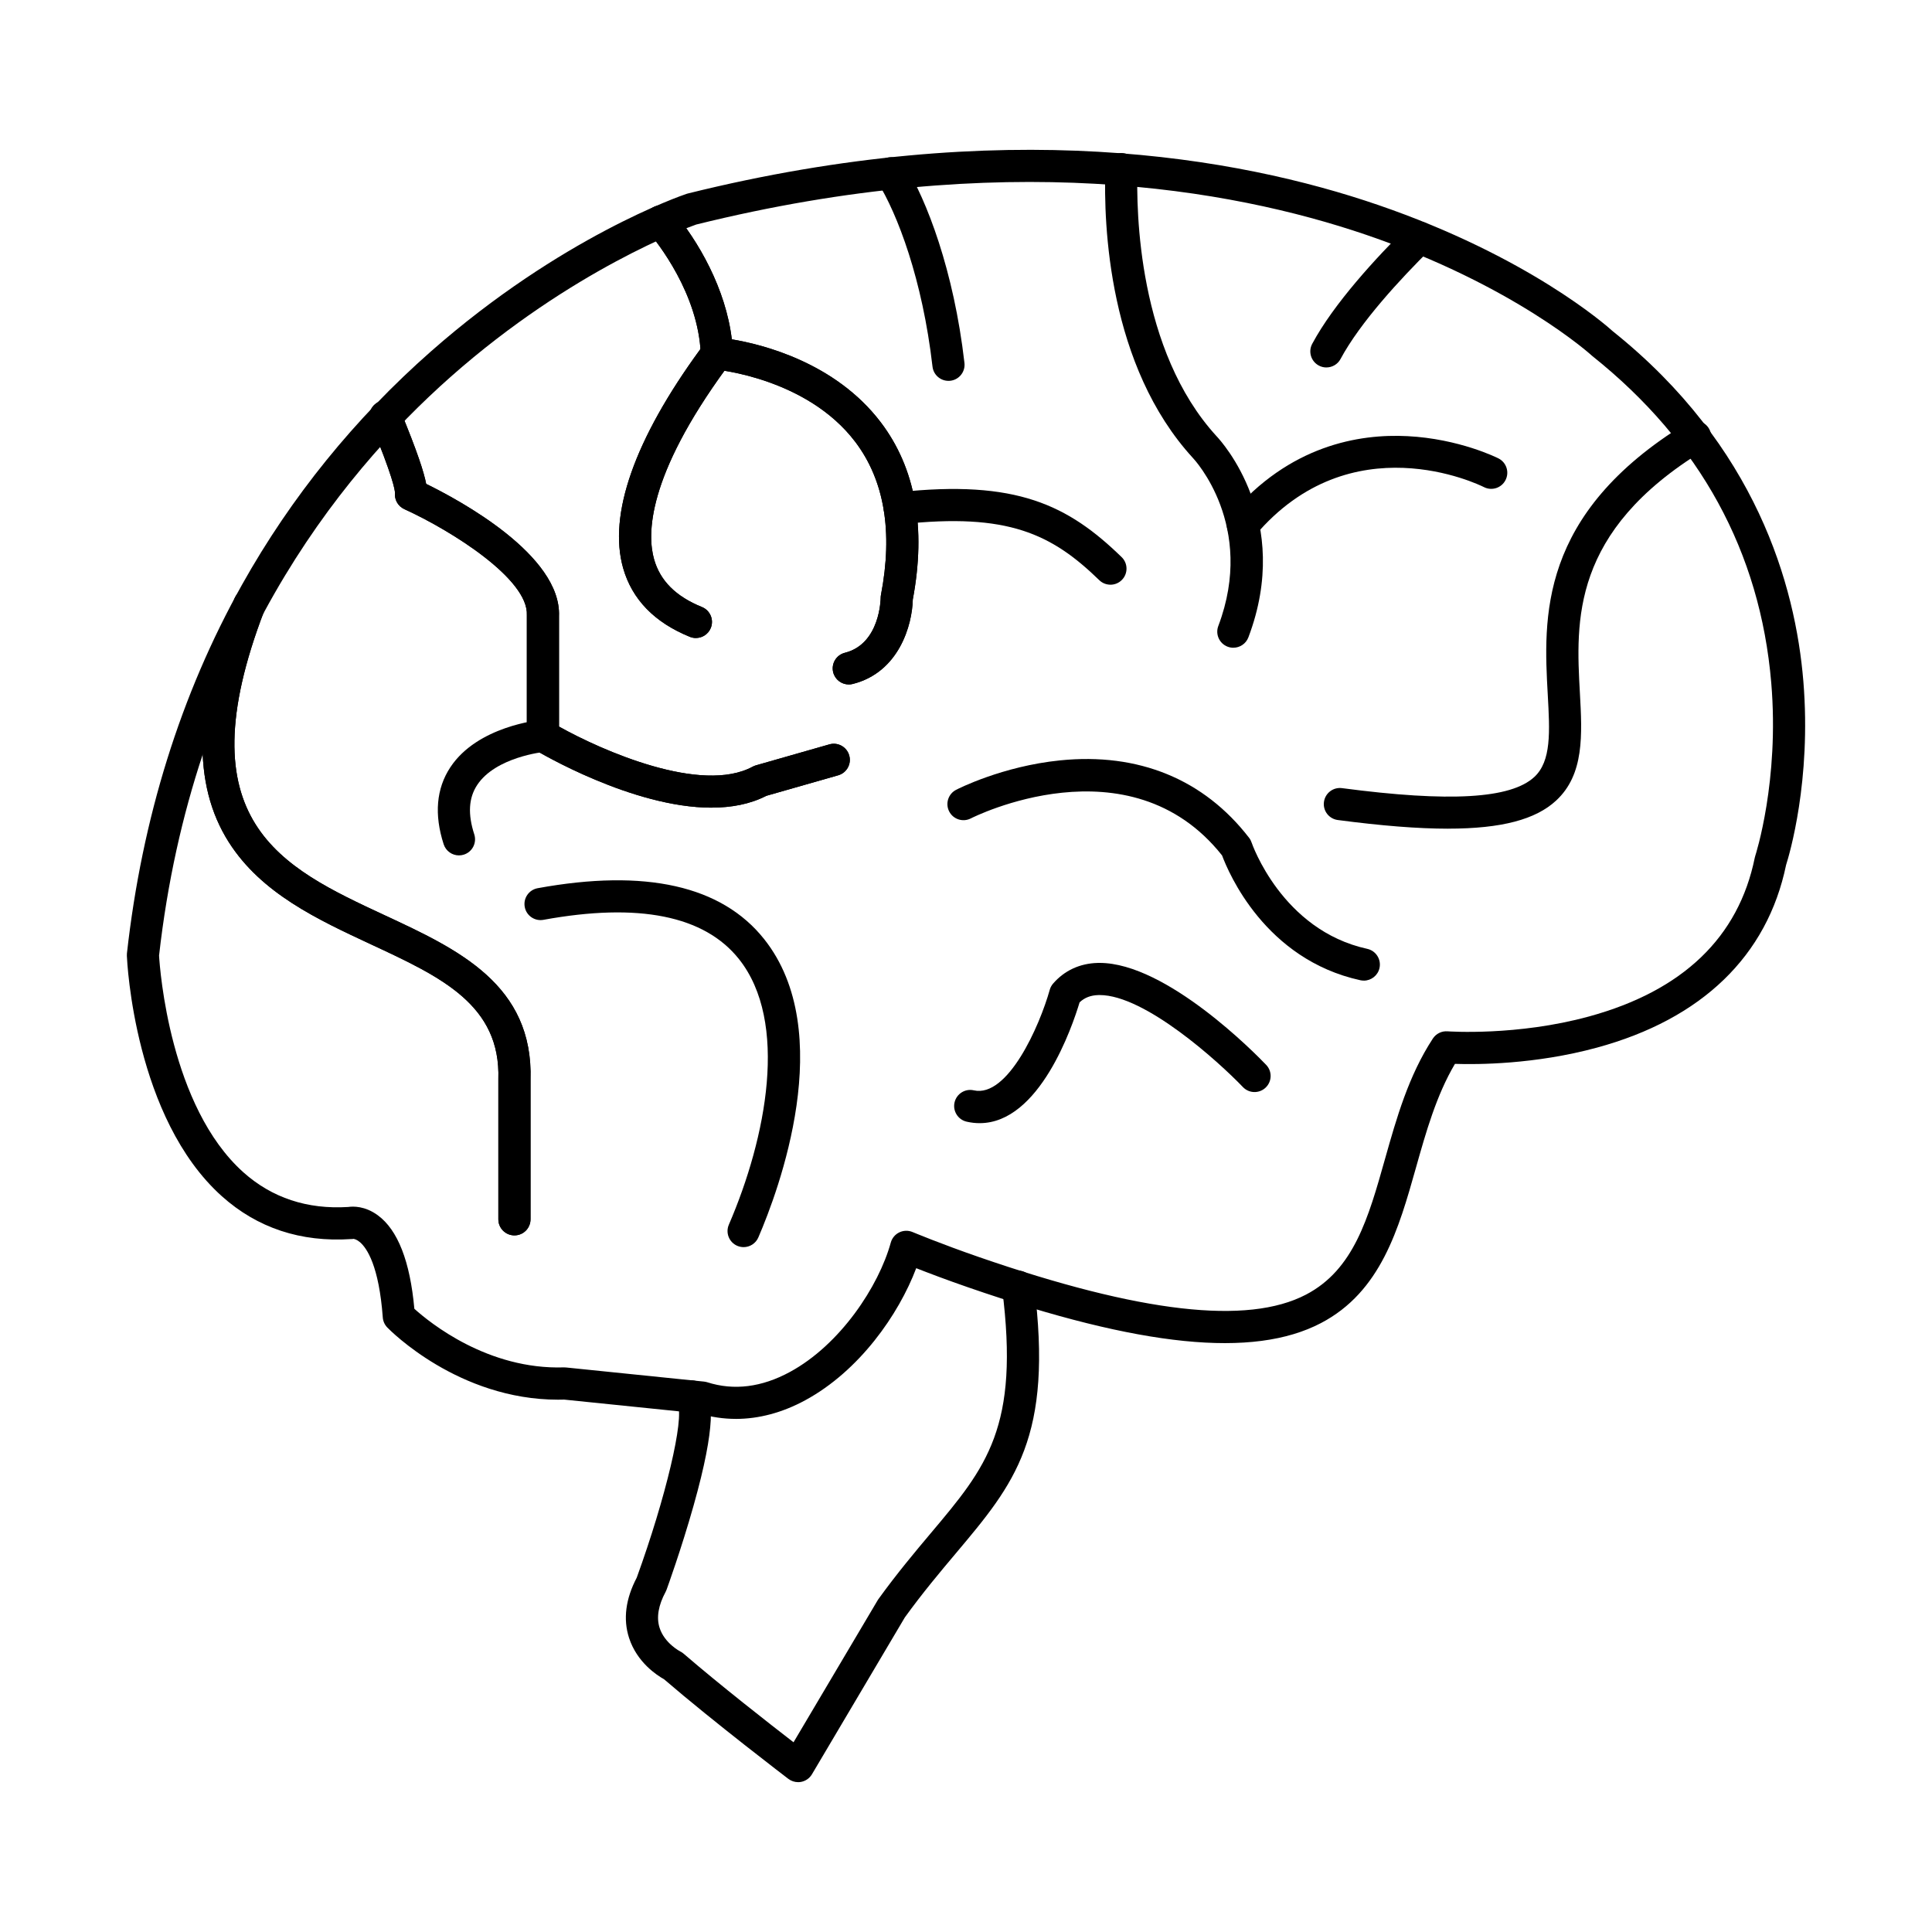 <?xml version="1.0" encoding="UTF-8"?>
<!-- Uploaded to: ICON Repo, www.svgrepo.com, Generator: ICON Repo Mixer Tools -->
<svg fill="#000000" width="800px" height="800px" version="1.1" viewBox="144 144 512 512" xmlns="http://www.w3.org/2000/svg">
 <g fill-rule="evenodd">
  <path d="m473.38 287.41c-0.977 0-1.953-0.332-2.754-1.008-1.793-1.523-2.023-4.207-0.496-6.004 15.57-18.387 34.062-21.473 46.852-20.816 13.703 0.699 23.715 5.688 24.133 5.902 2.098 1.062 2.938 3.625 1.871 5.727-1.055 2.098-3.613 2.941-5.715 1.883-1.445-0.727-35.27-17.148-60.645 12.816-0.844 0.996-2.043 1.508-3.246 1.508z"/>
  <path d="m527.75 363.61c-8.004 0-17.652-0.773-29.227-2.297-2.324-0.309-3.977-2.445-3.664-4.781 0.312-2.332 2.441-3.977 4.785-3.668 28.535 3.762 44.73 2.82 50.969-2.961 4.535-4.207 4.109-11.973 3.559-21.805-1.117-20.191-2.652-47.844 36.824-71.996 2.008-1.23 4.625-0.598 5.859 1.41 1.227 2.008 0.594 4.629-1.41 5.856-35.125 21.492-33.812 45.203-32.758 64.254 0.613 11.105 1.188 21.594-6.285 28.523-5.406 5.019-14.441 7.457-28.648 7.457z"/>
  <path d="m505.42 403.87c-0.301 0-0.605-0.031-0.914-0.098-25.266-5.527-34.949-28.512-36.645-33.074-24.609-31.027-66.156-10.035-66.57-9.82-2.086 1.082-4.66 0.266-5.742-1.824-1.082-2.09-0.266-4.66 1.828-5.742 0.488-0.258 12.223-6.25 27.547-7.805 20.777-2.109 38.102 4.984 50.09 20.508 0.305 0.383 0.523 0.816 0.676 1.277 0.078 0.223 7.988 23.203 30.637 28.16 2.301 0.5 3.754 2.773 3.258 5.074-0.434 1.988-2.199 3.352-4.164 3.352z"/>
  <path d="m403.63 441.65c-1.117 0.004-2.266-0.125-3.445-0.391-2.297-0.52-3.738-2.801-3.223-5.094 0.523-2.297 2.805-3.738 5.094-3.215 9.027 2.035 17.457-17.066 20.137-26.641 0.168-0.605 0.469-1.164 0.879-1.637 2.992-3.465 7.082-5.363 11.832-5.484 0.16-0.004 0.328-0.008 0.488-0.008 17.777 0 41.492 24.23 44.152 27.02 1.633 1.699 1.57 4.394-0.133 6.023-1.695 1.625-4.394 1.57-6.016-0.129-6.539-6.828-26.004-24.395-37.969-24.395-0.105 0-0.211 0-0.309 0.004-2.066 0.051-3.684 0.672-5.016 1.93-1.891 6.305-10.59 32.016-26.473 32.016z"/>
  <path d="m368.93 325.39c-1.906 0-3.641-1.289-4.129-3.227-0.566-2.281 0.816-4.594 3.098-5.168 9.383-2.344 9.488-14.418 9.488-14.539 0-0.27 0.027-0.539 0.078-0.805 3.211-16.719 0.914-30.367-6.816-40.562-12.844-16.941-36.789-19.133-37.027-19.152-2.148-0.18-3.832-1.938-3.914-4.09-0.594-16.043-11.645-29.785-13.855-32.379-1.523-1.793-1.312-4.481 0.469-6.004 1.793-1.527 4.481-1.312 6.008 0.477 6.731 7.883 14.031 20.648 15.609 33.984 8.023 1.332 27.379 6.094 39.449 21.957 9.23 12.133 12.086 27.945 8.512 47-0.141 6.641-3.594 19.297-15.941 22.383-0.344 0.086-0.691 0.129-1.039 0.125z"/>
  <path d="m368.93 325.39c-1.906 0-3.641-1.289-4.129-3.227-0.566-2.281 0.816-4.594 3.098-5.168 9.383-2.344 9.488-14.418 9.488-14.539 0-0.27 0.027-0.539 0.078-0.805 3.211-16.719 0.914-30.367-6.816-40.562-12.844-16.941-36.789-19.133-37.027-19.152-2.148-0.18-3.832-1.938-3.914-4.09-0.594-16.043-11.645-29.785-13.855-32.379-1.523-1.793-1.312-4.481 0.469-6.004 1.793-1.527 4.481-1.312 6.008 0.477 6.731 7.883 14.031 20.648 15.609 33.984 8.023 1.332 27.379 6.094 39.449 21.957 9.23 12.133 12.086 27.945 8.512 47-0.141 6.641-3.594 19.297-15.941 22.383-0.344 0.086-0.691 0.129-1.039 0.125z"/>
  <path d="m438.28 298.95c-1.074 0-2.141-0.398-2.965-1.203-12.617-12.242-24.184-17.895-52.406-14.824-2.332 0.254-4.445-1.438-4.695-3.773-0.258-2.34 1.438-4.441 3.773-4.695 31.41-3.418 45.059 3.402 59.258 17.184 1.688 1.637 1.73 4.336 0.09 6.023-0.832 0.859-1.945 1.293-3.051 1.293z"/>
  <path d="m329.79 236.93c-0.09 0.477-0.117 1.051 0.023 1.688-0.121-0.574-0.133-1.145-0.023-1.688zm0.027 1.688c0 0.004 0.008 0.008 0.008 0.008 0-0.004-0.008-0.004-0.008-0.008zm0.008 0.012v0.008-0.008zm0 0.012v0.004-0.004zm-1.41 74.438c-0.535 0-1.074-0.098-1.598-0.312-9.371-3.801-15.32-9.926-17.68-18.211-4.019-14.145 3.035-34.184 20.414-57.957 0.32-0.43 0.551-0.75 0.699-0.957 0.562-1.023 1.543-1.809 2.769-2.094 2.301-0.527 4.578 0.898 5.113 3.191 0.445 1.945-0.363 3.055-1.703 4.887-20.973 28.691-20.965 44.016-19.09 50.594 1.625 5.711 5.769 9.848 12.684 12.648 2.176 0.883 3.231 3.367 2.344 5.547-0.672 1.656-2.262 2.66-3.949 2.66z"/>
  <path d="m329.79 236.93c-0.09 0.477-0.117 1.051 0.023 1.688-0.121-0.574-0.133-1.145-0.023-1.688zm0.027 1.688 0.008 0.008-0.008-0.008zm0.008 0.012v0.008-0.008zm0 0.012v0.004-0.004zm-1.41 74.438c-0.535 0-1.074-0.098-1.598-0.312-9.371-3.801-15.32-9.926-17.68-18.211-4.019-14.145 3.035-34.184 20.414-57.957 0.32-0.43 0.551-0.75 0.699-0.957 0.562-1.023 1.543-1.809 2.769-2.094 2.301-0.527 4.578 0.898 5.113 3.191 0.445 1.945-0.363 3.055-1.703 4.887-20.973 28.691-20.965 44.016-19.09 50.594 1.625 5.711 5.769 9.848 12.684 12.648 2.176 0.883 3.231 3.367 2.344 5.547-0.672 1.656-2.262 2.66-3.949 2.66z"/>
  <path d="m248.69 274.53c0 0.016-0.012 0.027-0.012 0.043 0-0.016 0.008-0.027 0.012-0.043zm83.879 83.508c-20.965 0.004-45.582-14.594-46.879-15.371-1.285-0.77-2.07-2.156-2.07-3.652v-31.785-0.211c0.48-9.457-19.668-22.25-32.473-28.094-1.66-0.758-2.652-2.492-2.469-4.305-0.02-0.762-0.543-4.262-6.488-18.605-0.895-2.176 0.141-4.664 2.309-5.566 2.184-0.898 4.668 0.133 5.574 2.305 4.562 11.027 6.293 16.453 6.867 19.484 8.68 4.242 35.875 18.852 35.199 35.082v29.23c11.41 6.379 37.719 17.98 51.324 10.629 0.277-0.148 0.559-0.262 0.852-0.348l19.473-5.562c2.262-0.648 4.621 0.664 5.262 2.926 0.648 2.262-0.656 4.621-2.918 5.266l-19.047 5.441c-4.34 2.231-9.32 3.129-14.52 3.129z"/>
  <path d="m248.69 274.53-0.012 0.043 0.012-0.043zm83.879 83.508c-20.965 0.004-45.582-14.594-46.879-15.371-1.285-0.77-2.07-2.156-2.07-3.652v-31.785-0.211c0.48-9.457-19.668-22.25-32.473-28.094-1.66-0.758-2.652-2.492-2.469-4.305-0.02-0.762-0.543-4.262-6.488-18.605-0.895-2.176 0.141-4.664 2.309-5.566 2.184-0.898 4.668 0.133 5.574 2.305 4.562 11.027 6.293 16.453 6.867 19.484 8.68 4.242 35.875 18.852 35.199 35.082v29.23c11.41 6.379 37.719 17.98 51.324 10.629 0.277-0.148 0.559-0.262 0.852-0.348l19.473-5.562c2.262-0.648 4.621 0.664 5.262 2.926 0.648 2.262-0.656 4.621-2.918 5.266l-19.047 5.441c-4.34 2.231-9.32 3.129-14.52 3.129z"/>
  <path d="m265.63 370.69c-1.801 0-3.473-1.148-4.055-2.953-2.547-7.894-1.953-14.762 1.773-20.406 7.188-10.883 23.449-12.496 24.141-12.559 2.324-0.211 4.41 1.508 4.633 3.852 0.215 2.34-1.508 4.414-3.844 4.633-0.203 0.02-12.941 1.348-17.828 8.789-2.254 3.422-2.504 7.699-0.762 13.074 0.719 2.238-0.504 4.641-2.75 5.363-0.434 0.141-0.871 0.207-1.305 0.203z"/>
  <path d="m280.33 471.39c-2.352 0-4.262-1.906-4.262-4.258v-36.953-0.141c0.664-19.766-15.246-27.168-33.672-35.738-14.312-6.664-29.117-13.551-37.746-27.09-9.777-15.355-9.301-36.449 1.457-64.484 0.844-2.195 3.312-3.293 5.504-2.453 2.195 0.84 3.293 3.309 2.449 5.504-21.469 55.949 4.473 68.02 31.934 80.797 19.375 9.012 39.406 18.336 38.598 43.676v36.879c0 2.352-1.906 4.262-4.258 4.258z"/>
  <path d="m280.33 471.39c-2.352 0-4.262-1.906-4.262-4.258v-36.953-0.141c0.664-19.766-15.246-27.168-33.672-35.738-14.312-6.664-29.117-13.551-37.746-27.09-9.777-15.355-9.301-36.449 1.457-64.484 0.844-2.195 3.312-3.293 5.504-2.453 2.195 0.84 3.293 3.309 2.449 5.504-21.469 55.949 4.473 68.02 31.934 80.797 19.375 9.012 39.406 18.336 38.598 43.676v36.879c0 2.352-1.906 4.262-4.258 4.258z"/>
  <path d="m341.06 474.5c-0.562 0-1.137-0.113-1.688-0.348-2.156-0.934-3.148-3.438-2.219-5.598 9.977-23.121 15.914-53.754 2.68-70.387-9.156-11.508-26.59-15.012-51.82-10.402-2.305 0.422-4.535-1.109-4.953-3.426-0.426-2.316 1.109-4.531 3.426-4.957 28.551-5.215 48.75-0.68 60.012 13.48 19.605 24.637 3.789 66.75-1.527 79.066-0.691 1.609-2.262 2.574-3.91 2.574z"/>
  <path d="m395.35 244.93c-2.129 0-3.977-1.598-4.227-3.769-2.66-23.129-9.285-40.473-14.59-48.988-1.25-1.996-0.637-4.625 1.359-5.871 1.996-1.246 4.625-0.633 5.867 1.363 5.805 9.305 13.012 27.992 15.832 52.523 0.266 2.336-1.41 4.449-3.746 4.719-0.168 0.02-0.328 0.027-0.496 0.027z"/>
  <path d="m495.5 241.38c-0.684 0-1.367-0.164-2.004-0.508-2.074-1.113-2.859-3.695-1.738-5.769 5.715-10.664 16.953-22.828 25.363-31.156 1.68-1.656 4.375-1.641 6.027 0.031 1.66 1.672 1.641 4.371-0.027 6.023-8.004 7.918-18.637 19.398-23.863 29.129-0.762 1.434-2.238 2.246-3.754 2.246z"/>
  <path d="m470.85 315.66c-0.496 0-1.012-0.09-1.508-0.277-2.199-0.832-3.312-3.293-2.477-5.492 10.055-26.582-6.469-44.238-6.637-44.414-0.02-0.023-0.043-0.047-0.062-0.07-22.453-24.461-23.73-61.805-23.234-76.727 0.078-2.352 2.031-4.207 4.394-4.117 2.363 0.074 4.199 2.047 4.117 4.398-0.355 10.82 0.105 47.887 20.973 70.656 1.277 1.344 20.219 22.117 8.422 53.285-0.648 1.703-2.266 2.754-3.984 2.754z"/>
  <path d="m293.66 506.38c0.141 0 0.281 0.008 0.434 0.023l36.496 3.734c0.293 0.031 0.574 0.094 0.859 0.18 7.031 2.246 14.387 1.332 21.875-2.727 13.359-7.234 23.562-22.727 26.742-34.293 0.328-1.18 1.145-2.164 2.246-2.699 1.109-0.539 2.387-0.57 3.516-0.098 0.074 0.027 7.465 3.125 17.652 6.648 42.789 14.789 71.117 18.039 86.621 9.938 12.664-6.617 16.508-20.219 20.945-35.965 3.062-10.832 6.223-22.031 12.676-31.898 0.852-1.301 2.352-2.031 3.894-1.914 0.312 0.023 18.434 1.289 37.516-3.945 24.84-6.812 39.617-20.973 43.906-42.086 0.035-0.168 0.078-0.336 0.133-0.5 0.062-0.191 6.426-19.797 4.227-45.844-2.938-34.676-18.879-63.797-47.383-86.555-0.082-0.066-0.152-0.129-0.23-0.199-0.195-0.18-20.512-18.57-59.746-31.953-36.191-12.344-96.375-22.828-177.54-2.723-2.367 0.832-32.891 11.949-64.922 40.23-30.469 26.91-68.621 75.375-77.426 153.51 0.223 3.707 2.883 40 22.34 57.422 7.582 6.781 16.934 9.871 27.777 9.195 1.289-0.191 4.438-0.305 7.848 2.195 5.301 3.879 8.555 12.215 9.691 24.781 4.066 3.668 19.473 16.215 39.715 15.531h0.145zm45.352 13.641c-3.293 0-6.543-0.48-9.719-1.449l-35.785-3.664c-0.539 0.016-1.082 0.023-1.605 0.023-26.41 0-44.5-18.344-45.273-19.141-0.691-0.719-1.117-1.656-1.188-2.652-1.012-13.691-4.215-18.367-6.035-19.934-0.871-0.742-1.527-0.875-1.801-0.895-0.195 0.07-0.195 0.047-0.383 0.047-0.043 0-0.105 0-0.176 0.008-13.336 0.883-24.867-2.934-34.258-11.355-23.09-20.703-25.098-61.949-25.168-63.695-0.008-0.219-0.008-0.438 0.016-0.652 3.996-35.832 14.262-68.711 30.512-97.727 13.012-23.23 29.855-44.035 50.082-61.832 34.445-30.32 66.348-41.266 67.691-41.719 0.109-0.039 0.223-0.07 0.328-0.098 83.551-20.738 145.64-9.785 183.02 3.051 39.609 13.602 60.242 31.734 62.168 33.477 37.906 30.32 48.367 67.18 50.473 92.766 2.156 26.367-3.754 46.059-4.578 48.637-4.988 24.113-22.328 40.859-50.172 48.426-16.348 4.445-31.613 4.492-37.586 4.293-4.926 8.34-7.668 18.07-10.328 27.5-4.562 16.168-9.273 32.887-25.195 41.203-17.945 9.375-47.605 6.375-93.348-9.434-5.812-2.008-10.668-3.856-13.898-5.121-4.641 12.281-15.07 27.23-29.422 35.004-6.051 3.281-12.273 4.938-18.371 4.938z"/>
  <path d="m355.51 616.29c-0.922 0-1.828-0.301-2.582-0.867-0.195-0.152-19.781-15.07-32.953-26.406-1.828-1.016-7.164-4.445-9.273-10.965-1.605-4.961-0.914-10.328 2.043-15.965 7.695-21.215 12.656-42.184 10.844-45.883-1.18-2.031-0.488-4.629 1.543-5.816 2.023-1.188 4.641-0.488 5.832 1.543 1.758 3.016 2.992 9.285-3.176 31.129-3.238 11.473-6.977 21.785-7.137 22.219-0.07 0.191-0.152 0.379-0.25 0.562-1.934 3.586-2.477 6.793-1.613 9.523 1.305 4.133 5.457 6.269 5.492 6.293 0.32 0.156 0.641 0.367 0.895 0.594 9.531 8.223 22.711 18.523 29.117 23.473l22.27-37.594c0.062-0.113 0.133-0.219 0.203-0.32 5.008-6.93 9.789-12.609 14.004-17.621 14.656-17.406 23.492-27.914 18.805-64.668-0.301-2.336 1.348-4.469 3.684-4.766 2.336-0.297 4.473 1.352 4.766 3.688 5.164 40.461-5.141 52.703-20.742 71.234-4.09 4.859-8.723 10.359-13.5 16.965l-24.609 41.562c-0.621 1.047-1.66 1.777-2.852 2.012-0.273 0.051-0.543 0.078-0.816 0.078z"/>
 </g>
</svg>